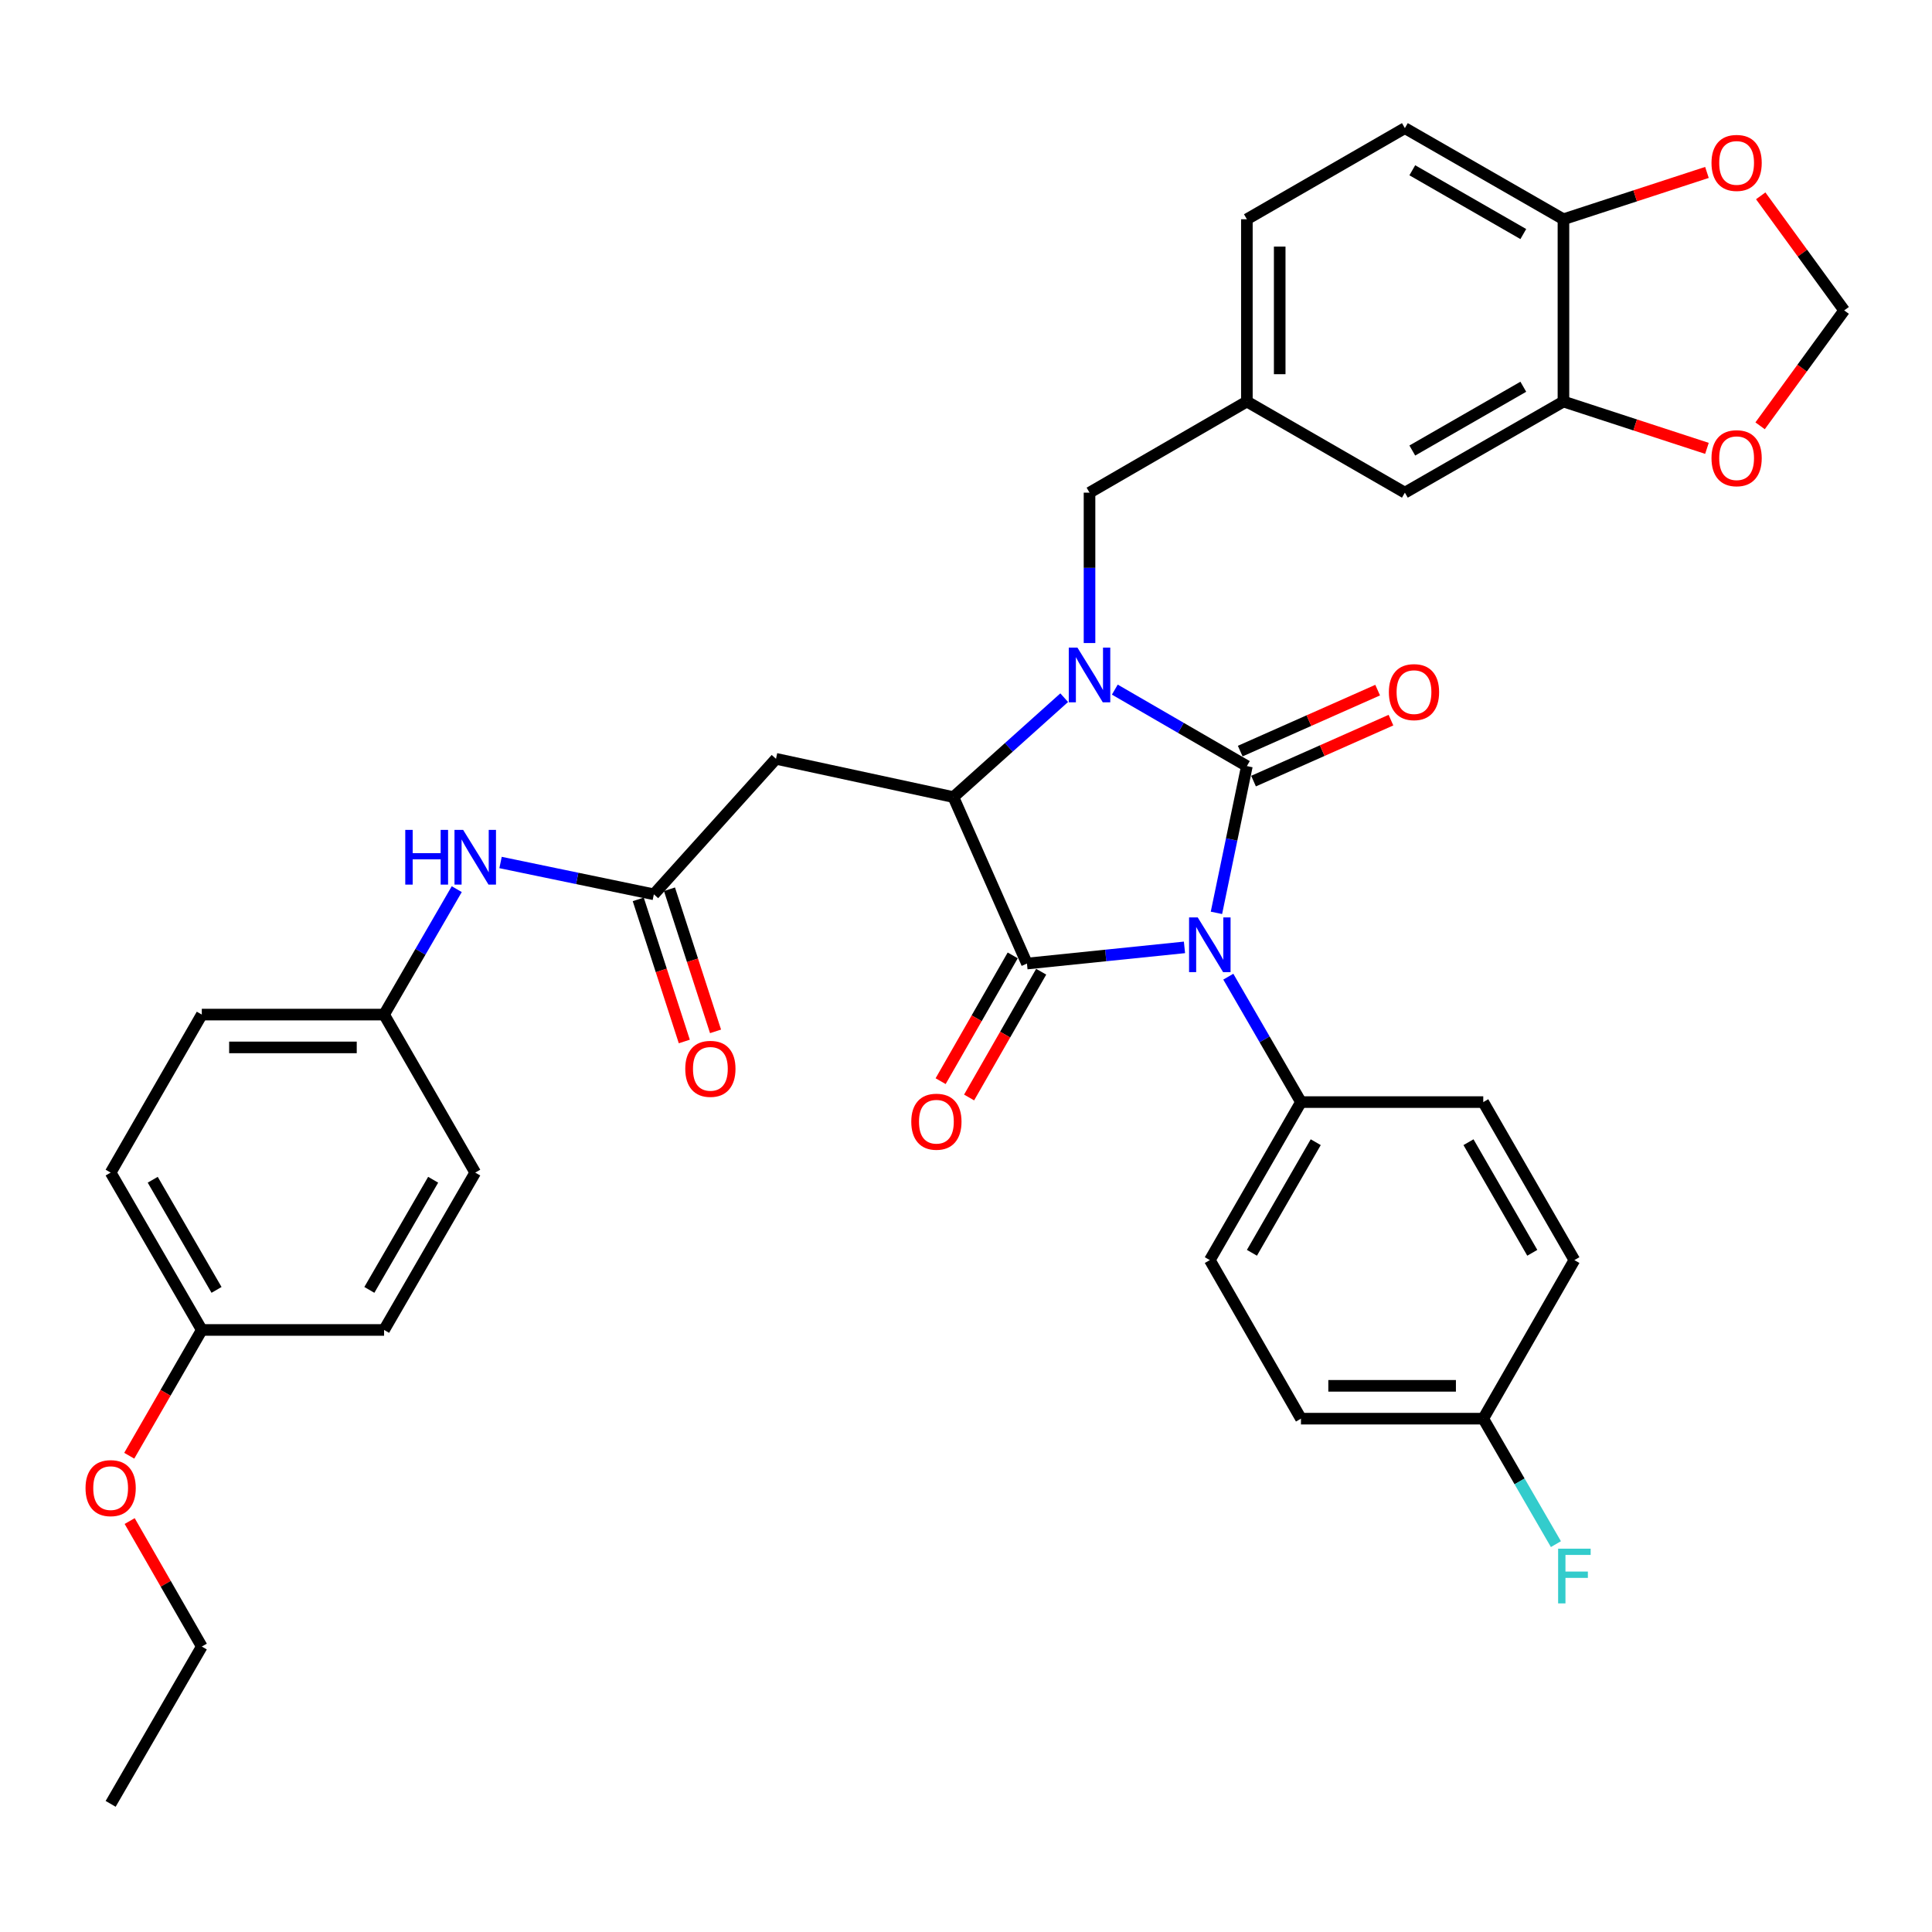 <?xml version='1.0' encoding='iso-8859-1'?>
<svg version='1.1' baseProfile='full'
              xmlns='http://www.w3.org/2000/svg'
                      xmlns:rdkit='http://www.rdkit.org/xml'
                      xmlns:xlink='http://www.w3.org/1999/xlink'
                  xml:space='preserve'
width='1000px' height='1000px' viewBox='0 0 1000 1000'>
<!-- END OF HEADER -->
<rect style='opacity:1.0;fill:#FFFFFF;stroke:none' width='1000' height='1000' x='0' y='0'> </rect>
<path class='bond-0' d='M 629.627,472.491 L 637.504,434.51' style='fill:none;fill-rule:evenodd;stroke:#0000FF;stroke-width:6px;stroke-linecap:butt;stroke-linejoin:miter;stroke-opacity:1' />
<path class='bond-0' d='M 637.504,434.51 L 645.382,396.53' style='fill:none;fill-rule:evenodd;stroke:#000000;stroke-width:6px;stroke-linecap:butt;stroke-linejoin:miter;stroke-opacity:1' />
<path class='bond-2' d='M 613.081,490.36 L 572.314,494.547' style='fill:none;fill-rule:evenodd;stroke:#0000FF;stroke-width:6px;stroke-linecap:butt;stroke-linejoin:miter;stroke-opacity:1' />
<path class='bond-2' d='M 572.314,494.547 L 531.547,498.735' style='fill:none;fill-rule:evenodd;stroke:#000000;stroke-width:6px;stroke-linecap:butt;stroke-linejoin:miter;stroke-opacity:1' />
<path class='bond-6' d='M 635.768,505.525 L 654.574,537.982' style='fill:none;fill-rule:evenodd;stroke:#0000FF;stroke-width:6px;stroke-linecap:butt;stroke-linejoin:miter;stroke-opacity:1' />
<path class='bond-6' d='M 654.574,537.982 L 673.38,570.44' style='fill:none;fill-rule:evenodd;stroke:#000000;stroke-width:6px;stroke-linecap:butt;stroke-linejoin:miter;stroke-opacity:1' />
<path class='bond-1' d='M 645.382,396.53 L 611.205,376.736' style='fill:none;fill-rule:evenodd;stroke:#000000;stroke-width:6px;stroke-linecap:butt;stroke-linejoin:miter;stroke-opacity:1' />
<path class='bond-1' d='M 611.205,376.736 L 577.028,356.942' style='fill:none;fill-rule:evenodd;stroke:#0000FF;stroke-width:6px;stroke-linecap:butt;stroke-linejoin:miter;stroke-opacity:1' />
<path class='bond-8' d='M 648.827,404.296 L 684.393,388.518' style='fill:none;fill-rule:evenodd;stroke:#000000;stroke-width:6px;stroke-linecap:butt;stroke-linejoin:miter;stroke-opacity:1' />
<path class='bond-8' d='M 684.393,388.518 L 719.958,372.74' style='fill:none;fill-rule:evenodd;stroke:#FF0000;stroke-width:6px;stroke-linecap:butt;stroke-linejoin:miter;stroke-opacity:1' />
<path class='bond-8' d='M 641.936,388.764 L 677.502,372.986' style='fill:none;fill-rule:evenodd;stroke:#000000;stroke-width:6px;stroke-linecap:butt;stroke-linejoin:miter;stroke-opacity:1' />
<path class='bond-8' d='M 677.502,372.986 L 713.068,357.208' style='fill:none;fill-rule:evenodd;stroke:#FF0000;stroke-width:6px;stroke-linecap:butt;stroke-linejoin:miter;stroke-opacity:1' />
<path class='bond-7' d='M 563.935,332.84 L 563.935,293.919' style='fill:none;fill-rule:evenodd;stroke:#0000FF;stroke-width:6px;stroke-linecap:butt;stroke-linejoin:miter;stroke-opacity:1' />
<path class='bond-7' d='M 563.935,293.919 L 563.935,254.999' style='fill:none;fill-rule:evenodd;stroke:#000000;stroke-width:6px;stroke-linecap:butt;stroke-linejoin:miter;stroke-opacity:1' />
<path class='bond-36' d='M 550.828,361.117 L 522.152,386.843' style='fill:none;fill-rule:evenodd;stroke:#0000FF;stroke-width:6px;stroke-linecap:butt;stroke-linejoin:miter;stroke-opacity:1' />
<path class='bond-36' d='M 522.152,386.843 L 493.476,412.568' style='fill:none;fill-rule:evenodd;stroke:#000000;stroke-width:6px;stroke-linecap:butt;stroke-linejoin:miter;stroke-opacity:1' />
<path class='bond-3' d='M 531.547,498.735 L 493.476,412.568' style='fill:none;fill-rule:evenodd;stroke:#000000;stroke-width:6px;stroke-linecap:butt;stroke-linejoin:miter;stroke-opacity:1' />
<path class='bond-10' d='M 524.176,494.511 L 505.52,527.061' style='fill:none;fill-rule:evenodd;stroke:#000000;stroke-width:6px;stroke-linecap:butt;stroke-linejoin:miter;stroke-opacity:1' />
<path class='bond-10' d='M 505.52,527.061 L 486.865,559.611' style='fill:none;fill-rule:evenodd;stroke:#FF0000;stroke-width:6px;stroke-linecap:butt;stroke-linejoin:miter;stroke-opacity:1' />
<path class='bond-10' d='M 538.918,502.96 L 520.262,535.51' style='fill:none;fill-rule:evenodd;stroke:#000000;stroke-width:6px;stroke-linecap:butt;stroke-linejoin:miter;stroke-opacity:1' />
<path class='bond-10' d='M 520.262,535.51 L 501.607,568.06' style='fill:none;fill-rule:evenodd;stroke:#FF0000;stroke-width:6px;stroke-linecap:butt;stroke-linejoin:miter;stroke-opacity:1' />
<path class='bond-4' d='M 493.476,412.568 L 401.655,392.764' style='fill:none;fill-rule:evenodd;stroke:#000000;stroke-width:6px;stroke-linecap:butt;stroke-linejoin:miter;stroke-opacity:1' />
<path class='bond-5' d='M 401.655,392.764 L 338.436,462.892' style='fill:none;fill-rule:evenodd;stroke:#000000;stroke-width:6px;stroke-linecap:butt;stroke-linejoin:miter;stroke-opacity:1' />
<path class='bond-12' d='M 338.436,462.892 L 298.76,454.66' style='fill:none;fill-rule:evenodd;stroke:#000000;stroke-width:6px;stroke-linecap:butt;stroke-linejoin:miter;stroke-opacity:1' />
<path class='bond-12' d='M 298.76,454.66 L 259.083,446.428' style='fill:none;fill-rule:evenodd;stroke:#0000FF;stroke-width:6px;stroke-linecap:butt;stroke-linejoin:miter;stroke-opacity:1' />
<path class='bond-18' d='M 330.354,465.512 L 342.276,502.293' style='fill:none;fill-rule:evenodd;stroke:#000000;stroke-width:6px;stroke-linecap:butt;stroke-linejoin:miter;stroke-opacity:1' />
<path class='bond-18' d='M 342.276,502.293 L 354.198,539.074' style='fill:none;fill-rule:evenodd;stroke:#FF0000;stroke-width:6px;stroke-linecap:butt;stroke-linejoin:miter;stroke-opacity:1' />
<path class='bond-18' d='M 346.518,460.272 L 358.44,497.054' style='fill:none;fill-rule:evenodd;stroke:#000000;stroke-width:6px;stroke-linecap:butt;stroke-linejoin:miter;stroke-opacity:1' />
<path class='bond-18' d='M 358.44,497.054 L 370.362,533.835' style='fill:none;fill-rule:evenodd;stroke:#FF0000;stroke-width:6px;stroke-linecap:butt;stroke-linejoin:miter;stroke-opacity:1' />
<path class='bond-19' d='M 673.38,570.44 L 626.2,652.227' style='fill:none;fill-rule:evenodd;stroke:#000000;stroke-width:6px;stroke-linecap:butt;stroke-linejoin:miter;stroke-opacity:1' />
<path class='bond-19' d='M 681.021,591.199 L 647.995,648.449' style='fill:none;fill-rule:evenodd;stroke:#000000;stroke-width:6px;stroke-linecap:butt;stroke-linejoin:miter;stroke-opacity:1' />
<path class='bond-20' d='M 673.38,570.44 L 767.731,570.44' style='fill:none;fill-rule:evenodd;stroke:#000000;stroke-width:6px;stroke-linecap:butt;stroke-linejoin:miter;stroke-opacity:1' />
<path class='bond-17' d='M 563.935,254.999 L 645.382,207.837' style='fill:none;fill-rule:evenodd;stroke:#000000;stroke-width:6px;stroke-linecap:butt;stroke-linejoin:miter;stroke-opacity:1' />
<path class='bond-9' d='M 809.238,207.837 L 727.159,254.999' style='fill:none;fill-rule:evenodd;stroke:#000000;stroke-width:6px;stroke-linecap:butt;stroke-linejoin:miter;stroke-opacity:1' />
<path class='bond-9' d='M 788.461,200.179 L 731.005,233.192' style='fill:none;fill-rule:evenodd;stroke:#000000;stroke-width:6px;stroke-linecap:butt;stroke-linejoin:miter;stroke-opacity:1' />
<path class='bond-13' d='M 809.238,207.837 L 846.375,219.954' style='fill:none;fill-rule:evenodd;stroke:#000000;stroke-width:6px;stroke-linecap:butt;stroke-linejoin:miter;stroke-opacity:1' />
<path class='bond-13' d='M 846.375,219.954 L 883.512,232.071' style='fill:none;fill-rule:evenodd;stroke:#FF0000;stroke-width:6px;stroke-linecap:butt;stroke-linejoin:miter;stroke-opacity:1' />
<path class='bond-38' d='M 809.238,207.837 L 809.238,113.486' style='fill:none;fill-rule:evenodd;stroke:#000000;stroke-width:6px;stroke-linecap:butt;stroke-linejoin:miter;stroke-opacity:1' />
<path class='bond-11' d='M 809.238,113.486 L 727.159,66.325' style='fill:none;fill-rule:evenodd;stroke:#000000;stroke-width:6px;stroke-linecap:butt;stroke-linejoin:miter;stroke-opacity:1' />
<path class='bond-11' d='M 788.461,121.145 L 731.005,88.132' style='fill:none;fill-rule:evenodd;stroke:#000000;stroke-width:6px;stroke-linecap:butt;stroke-linejoin:miter;stroke-opacity:1' />
<path class='bond-14' d='M 809.238,113.486 L 846.375,101.369' style='fill:none;fill-rule:evenodd;stroke:#000000;stroke-width:6px;stroke-linecap:butt;stroke-linejoin:miter;stroke-opacity:1' />
<path class='bond-14' d='M 846.375,101.369 L 883.512,89.252' style='fill:none;fill-rule:evenodd;stroke:#FF0000;stroke-width:6px;stroke-linecap:butt;stroke-linejoin:miter;stroke-opacity:1' />
<path class='bond-22' d='M 236.416,460.223 L 217.609,492.685' style='fill:none;fill-rule:evenodd;stroke:#0000FF;stroke-width:6px;stroke-linecap:butt;stroke-linejoin:miter;stroke-opacity:1' />
<path class='bond-22' d='M 217.609,492.685 L 198.802,525.148' style='fill:none;fill-rule:evenodd;stroke:#000000;stroke-width:6px;stroke-linecap:butt;stroke-linejoin:miter;stroke-opacity:1' />
<path class='bond-15' d='M 911.025,220.398 L 932.785,190.532' style='fill:none;fill-rule:evenodd;stroke:#FF0000;stroke-width:6px;stroke-linecap:butt;stroke-linejoin:miter;stroke-opacity:1' />
<path class='bond-15' d='M 932.785,190.532 L 954.545,160.666' style='fill:none;fill-rule:evenodd;stroke:#000000;stroke-width:6px;stroke-linecap:butt;stroke-linejoin:miter;stroke-opacity:1' />
<path class='bond-40' d='M 911.344,101.365 L 932.945,131.016' style='fill:none;fill-rule:evenodd;stroke:#FF0000;stroke-width:6px;stroke-linecap:butt;stroke-linejoin:miter;stroke-opacity:1' />
<path class='bond-40' d='M 932.945,131.016 L 954.545,160.666' style='fill:none;fill-rule:evenodd;stroke:#000000;stroke-width:6px;stroke-linecap:butt;stroke-linejoin:miter;stroke-opacity:1' />
<path class='bond-16' d='M 727.159,254.999 L 645.382,207.837' style='fill:none;fill-rule:evenodd;stroke:#000000;stroke-width:6px;stroke-linecap:butt;stroke-linejoin:miter;stroke-opacity:1' />
<path class='bond-24' d='M 645.382,207.837 L 645.382,113.486' style='fill:none;fill-rule:evenodd;stroke:#000000;stroke-width:6px;stroke-linecap:butt;stroke-linejoin:miter;stroke-opacity:1' />
<path class='bond-24' d='M 662.373,193.685 L 662.373,127.639' style='fill:none;fill-rule:evenodd;stroke:#000000;stroke-width:6px;stroke-linecap:butt;stroke-linejoin:miter;stroke-opacity:1' />
<path class='bond-27' d='M 626.2,652.227 L 673.38,734.297' style='fill:none;fill-rule:evenodd;stroke:#000000;stroke-width:6px;stroke-linecap:butt;stroke-linejoin:miter;stroke-opacity:1' />
<path class='bond-26' d='M 767.731,570.44 L 814.902,652.227' style='fill:none;fill-rule:evenodd;stroke:#000000;stroke-width:6px;stroke-linecap:butt;stroke-linejoin:miter;stroke-opacity:1' />
<path class='bond-26' d='M 760.088,591.197 L 793.107,648.448' style='fill:none;fill-rule:evenodd;stroke:#000000;stroke-width:6px;stroke-linecap:butt;stroke-linejoin:miter;stroke-opacity:1' />
<path class='bond-21' d='M 727.159,66.325 L 645.382,113.486' style='fill:none;fill-rule:evenodd;stroke:#000000;stroke-width:6px;stroke-linecap:butt;stroke-linejoin:miter;stroke-opacity:1' />
<path class='bond-29' d='M 198.802,525.148 L 245.982,606.934' style='fill:none;fill-rule:evenodd;stroke:#000000;stroke-width:6px;stroke-linecap:butt;stroke-linejoin:miter;stroke-opacity:1' />
<path class='bond-30' d='M 198.802,525.148 L 104.451,525.148' style='fill:none;fill-rule:evenodd;stroke:#000000;stroke-width:6px;stroke-linecap:butt;stroke-linejoin:miter;stroke-opacity:1' />
<path class='bond-30' d='M 184.649,542.139 L 118.604,542.139' style='fill:none;fill-rule:evenodd;stroke:#000000;stroke-width:6px;stroke-linecap:butt;stroke-linejoin:miter;stroke-opacity:1' />
<path class='bond-23' d='M 767.731,734.297 L 814.902,652.227' style='fill:none;fill-rule:evenodd;stroke:#000000;stroke-width:6px;stroke-linecap:butt;stroke-linejoin:miter;stroke-opacity:1' />
<path class='bond-28' d='M 767.731,734.297 L 786.535,766.768' style='fill:none;fill-rule:evenodd;stroke:#000000;stroke-width:6px;stroke-linecap:butt;stroke-linejoin:miter;stroke-opacity:1' />
<path class='bond-28' d='M 786.535,766.768 L 805.339,799.24' style='fill:none;fill-rule:evenodd;stroke:#33CCCC;stroke-width:6px;stroke-linecap:butt;stroke-linejoin:miter;stroke-opacity:1' />
<path class='bond-37' d='M 767.731,734.297 L 673.38,734.297' style='fill:none;fill-rule:evenodd;stroke:#000000;stroke-width:6px;stroke-linecap:butt;stroke-linejoin:miter;stroke-opacity:1' />
<path class='bond-37' d='M 753.579,717.305 L 687.533,717.305' style='fill:none;fill-rule:evenodd;stroke:#000000;stroke-width:6px;stroke-linecap:butt;stroke-linejoin:miter;stroke-opacity:1' />
<path class='bond-25' d='M 104.451,688.381 L 57.271,606.934' style='fill:none;fill-rule:evenodd;stroke:#000000;stroke-width:6px;stroke-linecap:butt;stroke-linejoin:miter;stroke-opacity:1' />
<path class='bond-25' d='M 112.077,667.647 L 79.051,610.634' style='fill:none;fill-rule:evenodd;stroke:#000000;stroke-width:6px;stroke-linecap:butt;stroke-linejoin:miter;stroke-opacity:1' />
<path class='bond-33' d='M 104.451,688.381 L 85.672,720.934' style='fill:none;fill-rule:evenodd;stroke:#000000;stroke-width:6px;stroke-linecap:butt;stroke-linejoin:miter;stroke-opacity:1' />
<path class='bond-33' d='M 85.672,720.934 L 66.893,753.487' style='fill:none;fill-rule:evenodd;stroke:#FF0000;stroke-width:6px;stroke-linecap:butt;stroke-linejoin:miter;stroke-opacity:1' />
<path class='bond-39' d='M 104.451,688.381 L 198.802,688.381' style='fill:none;fill-rule:evenodd;stroke:#000000;stroke-width:6px;stroke-linecap:butt;stroke-linejoin:miter;stroke-opacity:1' />
<path class='bond-31' d='M 245.982,606.934 L 198.802,688.381' style='fill:none;fill-rule:evenodd;stroke:#000000;stroke-width:6px;stroke-linecap:butt;stroke-linejoin:miter;stroke-opacity:1' />
<path class='bond-31' d='M 224.202,610.634 L 191.176,667.647' style='fill:none;fill-rule:evenodd;stroke:#000000;stroke-width:6px;stroke-linecap:butt;stroke-linejoin:miter;stroke-opacity:1' />
<path class='bond-32' d='M 104.451,525.148 L 57.271,606.934' style='fill:none;fill-rule:evenodd;stroke:#000000;stroke-width:6px;stroke-linecap:butt;stroke-linejoin:miter;stroke-opacity:1' />
<path class='bond-34' d='M 67.115,787.295 L 85.783,819.771' style='fill:none;fill-rule:evenodd;stroke:#FF0000;stroke-width:6px;stroke-linecap:butt;stroke-linejoin:miter;stroke-opacity:1' />
<path class='bond-34' d='M 85.783,819.771 L 104.451,852.247' style='fill:none;fill-rule:evenodd;stroke:#000000;stroke-width:6px;stroke-linecap:butt;stroke-linejoin:miter;stroke-opacity:1' />
<path class='bond-35' d='M 104.451,852.247 L 57.271,933.675' style='fill:none;fill-rule:evenodd;stroke:#000000;stroke-width:6px;stroke-linecap:butt;stroke-linejoin:miter;stroke-opacity:1' />
<path  class='atom-0' d='M 619.94 474.852
L 629.22 489.852
Q 630.14 491.332, 631.62 494.012
Q 633.1 496.692, 633.18 496.852
L 633.18 474.852
L 636.94 474.852
L 636.94 503.172
L 633.06 503.172
L 623.1 486.772
Q 621.94 484.852, 620.7 482.652
Q 619.5 480.452, 619.14 479.772
L 619.14 503.172
L 615.46 503.172
L 615.46 474.852
L 619.94 474.852
' fill='#0000FF'/>
<path  class='atom-2' d='M 557.675 335.199
L 566.955 350.199
Q 567.875 351.679, 569.355 354.359
Q 570.835 357.039, 570.915 357.199
L 570.915 335.199
L 574.675 335.199
L 574.675 363.519
L 570.795 363.519
L 560.835 347.119
Q 559.675 345.199, 558.435 342.999
Q 557.235 340.799, 556.875 340.119
L 556.875 363.519
L 553.195 363.519
L 553.195 335.199
L 557.675 335.199
' fill='#0000FF'/>
<path  class='atom-9' d='M 718.879 358.237
Q 718.879 351.437, 722.239 347.637
Q 725.599 343.837, 731.879 343.837
Q 738.159 343.837, 741.519 347.637
Q 744.879 351.437, 744.879 358.237
Q 744.879 365.117, 741.479 369.037
Q 738.079 372.917, 731.879 372.917
Q 725.639 372.917, 722.239 369.037
Q 718.879 365.157, 718.879 358.237
M 731.879 369.717
Q 736.199 369.717, 738.519 366.837
Q 740.879 363.917, 740.879 358.237
Q 740.879 352.677, 738.519 349.877
Q 736.199 347.037, 731.879 347.037
Q 727.559 347.037, 725.199 349.837
Q 722.879 352.637, 722.879 358.237
Q 722.879 363.957, 725.199 366.837
Q 727.559 369.717, 731.879 369.717
' fill='#FF0000'/>
<path  class='atom-11' d='M 471.678 580.592
Q 471.678 573.792, 475.038 569.992
Q 478.398 566.192, 484.678 566.192
Q 490.958 566.192, 494.318 569.992
Q 497.678 573.792, 497.678 580.592
Q 497.678 587.472, 494.278 591.392
Q 490.878 595.272, 484.678 595.272
Q 478.438 595.272, 475.038 591.392
Q 471.678 587.512, 471.678 580.592
M 484.678 592.072
Q 488.998 592.072, 491.318 589.192
Q 493.678 586.272, 493.678 580.592
Q 493.678 575.032, 491.318 572.232
Q 488.998 569.392, 484.678 569.392
Q 480.358 569.392, 477.998 572.192
Q 475.678 574.992, 475.678 580.592
Q 475.678 586.312, 477.998 589.192
Q 480.358 592.072, 484.678 592.072
' fill='#FF0000'/>
<path  class='atom-13' d='M 209.762 429.55
L 213.602 429.55
L 213.602 441.59
L 228.082 441.59
L 228.082 429.55
L 231.922 429.55
L 231.922 457.87
L 228.082 457.87
L 228.082 444.79
L 213.602 444.79
L 213.602 457.87
L 209.762 457.87
L 209.762 429.55
' fill='#0000FF'/>
<path  class='atom-13' d='M 239.722 429.55
L 249.002 444.55
Q 249.922 446.03, 251.402 448.71
Q 252.882 451.39, 252.962 451.55
L 252.962 429.55
L 256.722 429.55
L 256.722 457.87
L 252.842 457.87
L 242.882 441.47
Q 241.722 439.55, 240.482 437.35
Q 239.282 435.15, 238.922 434.47
L 238.922 457.87
L 235.242 457.87
L 235.242 429.55
L 239.722 429.55
' fill='#0000FF'/>
<path  class='atom-14' d='M 885.869 237.162
Q 885.869 230.362, 889.229 226.562
Q 892.589 222.762, 898.869 222.762
Q 905.149 222.762, 908.509 226.562
Q 911.869 230.362, 911.869 237.162
Q 911.869 244.042, 908.469 247.962
Q 905.069 251.842, 898.869 251.842
Q 892.629 251.842, 889.229 247.962
Q 885.869 244.082, 885.869 237.162
M 898.869 248.642
Q 903.189 248.642, 905.509 245.762
Q 907.869 242.842, 907.869 237.162
Q 907.869 231.602, 905.509 228.802
Q 903.189 225.962, 898.869 225.962
Q 894.549 225.962, 892.189 228.762
Q 889.869 231.562, 889.869 237.162
Q 889.869 242.882, 892.189 245.762
Q 894.549 248.642, 898.869 248.642
' fill='#FF0000'/>
<path  class='atom-15' d='M 885.869 84.322
Q 885.869 77.522, 889.229 73.722
Q 892.589 69.922, 898.869 69.922
Q 905.149 69.922, 908.509 73.722
Q 911.869 77.522, 911.869 84.322
Q 911.869 91.202, 908.469 95.122
Q 905.069 99.002, 898.869 99.002
Q 892.629 99.002, 889.229 95.122
Q 885.869 91.242, 885.869 84.322
M 898.869 95.802
Q 903.189 95.802, 905.509 92.922
Q 907.869 90.002, 907.869 84.322
Q 907.869 78.762, 905.509 75.962
Q 903.189 73.122, 898.869 73.122
Q 894.549 73.122, 892.189 75.922
Q 889.869 78.722, 889.869 84.322
Q 889.869 90.042, 892.189 92.922
Q 894.549 95.802, 898.869 95.802
' fill='#FF0000'/>
<path  class='atom-19' d='M 354.69 553.226
Q 354.69 546.426, 358.05 542.626
Q 361.41 538.826, 367.69 538.826
Q 373.97 538.826, 377.33 542.626
Q 380.69 546.426, 380.69 553.226
Q 380.69 560.106, 377.29 564.026
Q 373.89 567.906, 367.69 567.906
Q 361.45 567.906, 358.05 564.026
Q 354.69 560.146, 354.69 553.226
M 367.69 564.706
Q 372.01 564.706, 374.33 561.826
Q 376.69 558.906, 376.69 553.226
Q 376.69 547.666, 374.33 544.866
Q 372.01 542.026, 367.69 542.026
Q 363.37 542.026, 361.01 544.826
Q 358.69 547.626, 358.69 553.226
Q 358.69 558.946, 361.01 561.826
Q 363.37 564.706, 367.69 564.706
' fill='#FF0000'/>
<path  class='atom-29' d='M 806.482 801.593
L 823.322 801.593
L 823.322 804.833
L 810.282 804.833
L 810.282 813.433
L 821.882 813.433
L 821.882 816.713
L 810.282 816.713
L 810.282 829.913
L 806.482 829.913
L 806.482 801.593
' fill='#33CCCC'/>
<path  class='atom-34' d='M 44.271 770.248
Q 44.271 763.448, 47.631 759.648
Q 50.991 755.848, 57.271 755.848
Q 63.551 755.848, 66.911 759.648
Q 70.271 763.448, 70.271 770.248
Q 70.271 777.128, 66.871 781.048
Q 63.471 784.928, 57.271 784.928
Q 51.031 784.928, 47.631 781.048
Q 44.271 777.168, 44.271 770.248
M 57.271 781.728
Q 61.591 781.728, 63.911 778.848
Q 66.271 775.928, 66.271 770.248
Q 66.271 764.688, 63.911 761.888
Q 61.591 759.048, 57.271 759.048
Q 52.951 759.048, 50.591 761.848
Q 48.271 764.648, 48.271 770.248
Q 48.271 775.968, 50.591 778.848
Q 52.951 781.728, 57.271 781.728
' fill='#FF0000'/>
</svg>

